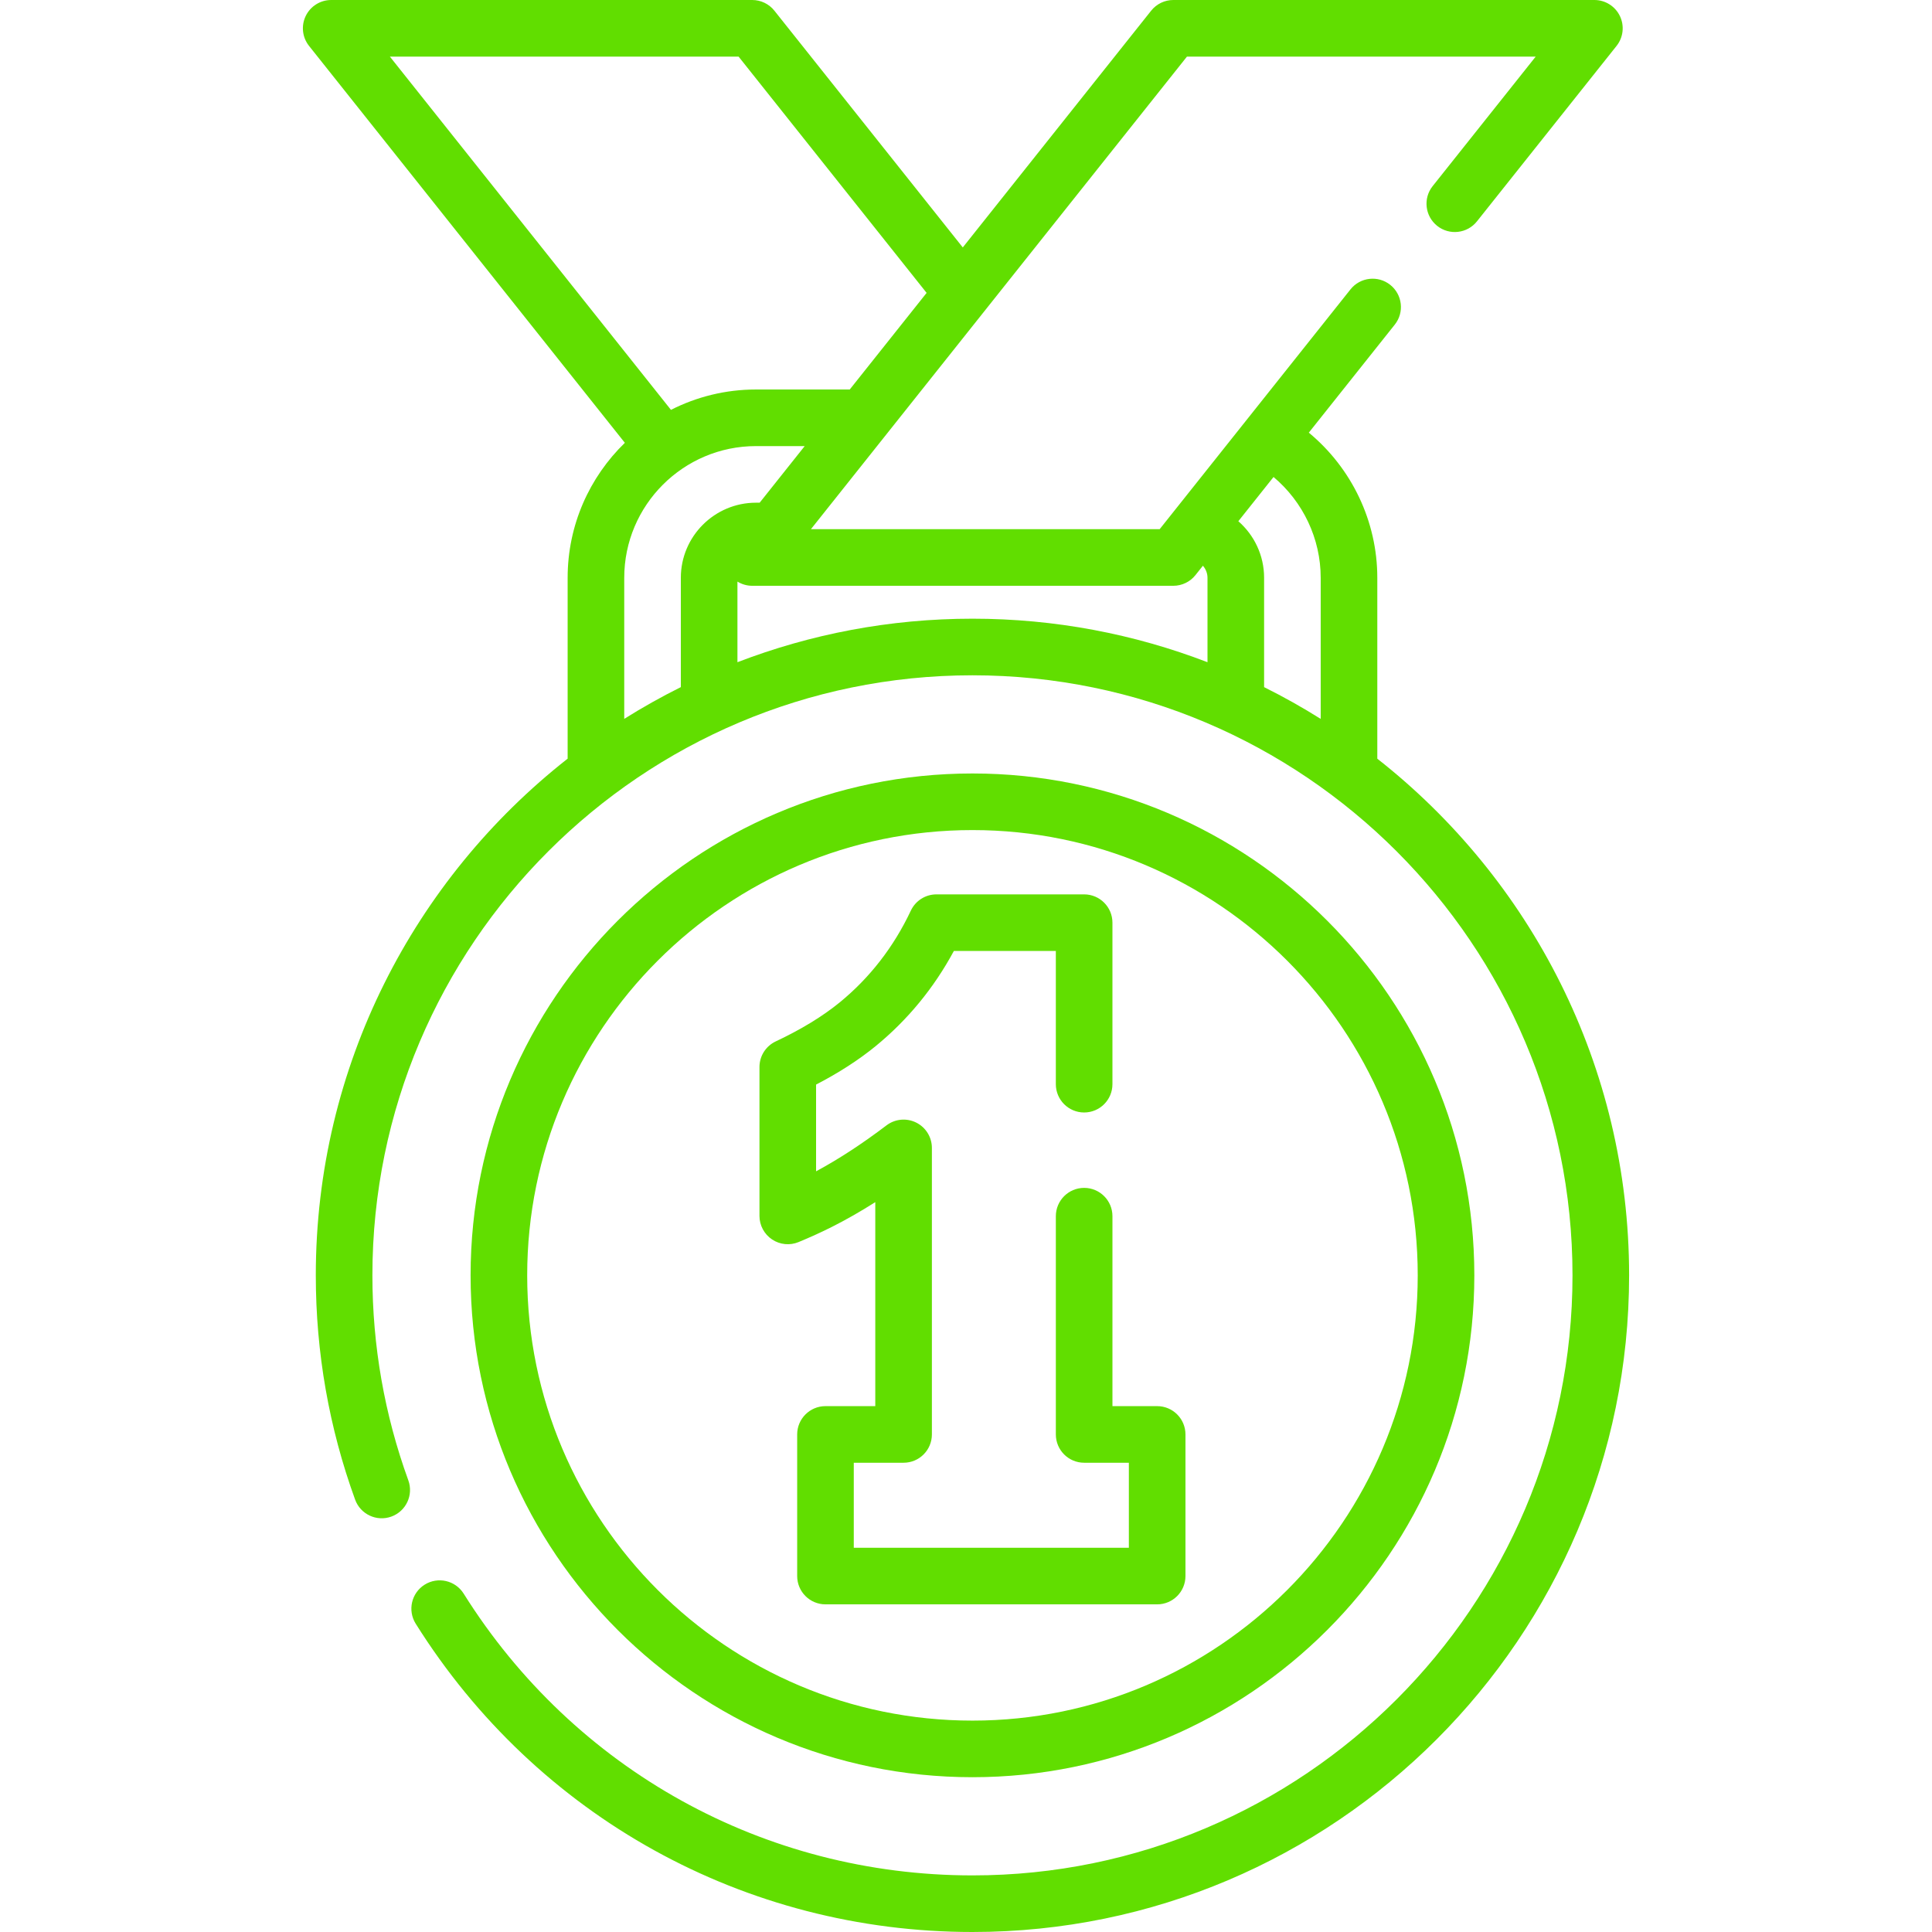 <?xml version="1.0"?>
<svg xmlns="http://www.w3.org/2000/svg" xmlns:xlink="http://www.w3.org/1999/xlink" xmlns:svgjs="http://svgjs.com/svgjs" version="1.1" width="512" height="512" x="0" y="0" viewBox="0 0 512 512" style="enable-background:new 0 0 512 512" xml:space="preserve"><g><g xmlns="http://www.w3.org/2000/svg"><path d="m365 201.06v-47.94c0-14.976-6.791-29.062-18.15-38.463l22.779-28.627c2.579-3.241 2.042-7.959-1.199-10.539s-7.96-2.042-10.539 1.199l-50.568 63.55h-92.421l99.655-125.24h92.421l-27.307 34.321c-2.579 3.241-2.042 7.959 1.2 10.539 3.24 2.578 7.958 2.042 10.539-1.2l36.99-46.49c1.792-2.253 2.137-5.334.886-7.927-1.251-2.595-3.877-4.243-6.756-4.243h-111.59c-2.285 0-4.446 1.042-5.869 2.83l-49.924 62.742-49.928-62.742c-1.423-1.788-3.584-2.83-5.869-2.83h-111.58c-2.879 0-5.505 1.648-6.755 4.242-1.251 2.594-.906 5.674.887 7.928l83.69 105.181c-9.341 9.073-15.161 21.751-15.161 35.77v47.932c-40.608 31.885-66.74 81.412-66.74 136.927 0 20.414 3.506 40.412 10.421 59.441 1.415 3.894 5.719 5.903 9.61 4.487 3.893-1.415 5.902-5.717 4.487-9.61-6.316-17.382-9.519-35.657-9.519-54.318 0-87.684 71.336-159.02 159.02-159.02s159.02 71.336 159.02 159.02-71.336 159.02-159.02 159.02c-55.106 0-105.512-27.916-134.836-74.675-2.202-3.508-6.831-4.57-10.339-2.369-3.509 2.201-4.57 6.83-2.369 10.339 32.085 51.161 87.242 81.705 147.544 81.705 95.955 0 174.02-78.065 174.02-174.02 0-55.512-26.127-105.035-66.73-136.92zm-15-47.94v37.395c-4.846-3.043-9.851-5.854-15-8.417v-28.978c0-5.954-2.629-11.327-6.827-14.991l9.329-11.724c7.821 6.579 12.498 16.339 12.498 26.715zm-246.678-138.12h92.411l49.83 62.618-20.372 25.603h-24.851c-8.105 0-15.757 1.954-22.531 5.396zm62.108 138.12c0-19.244 15.661-34.9 34.91-34.9h12.915l-11.936 15h-.979c-10.979 0-19.91 8.927-19.91 19.9v28.973c-5.149 2.563-10.154 5.373-15 8.416zm30 22.372v-21.364c1.158.711 2.508 1.112 3.92 1.112h111.59c2.285 0 4.446-1.042 5.869-2.83l1.976-2.484c.753.869 1.215 1.991 1.215 3.194v22.375c-19.35-7.443-40.349-11.535-62.29-11.535-21.936 0-42.933 4.091-62.28 11.532z" fill="#61de00" data-original="#000000"/><path d="m257.713 470.979c73.337 0 133.001-59.664 133.001-133.001s-59.664-133-133.001-133-133.001 59.664-133.001 133.001 59.664 133 133.001 133zm0-251.001c65.066 0 118.001 52.935 118.001 118.001s-52.935 118.001-118.001 118.001-118.001-52.935-118.001-118.001 52.935-118.001 118.001-118.001z" fill="#61de00" data-original="#000000"/><path d="m204.607 328.468c2.085 1.392 4.727 1.651 7.041.688 3.231-1.343 6.082-2.64 8.711-3.965 3.792-1.907 7.668-4.116 11.601-6.611v54.06h-13.2c-4.142 0-7.5 3.358-7.5 7.5v37.53c0 4.142 3.358 7.5 7.5 7.5h87.9c4.142 0 7.5-3.358 7.5-7.5v-37.53c0-4.142-3.358-7.5-7.5-7.5h-11.85v-50.34c0-4.142-3.358-7.5-7.5-7.5s-7.5 3.358-7.5 7.5v57.84c0 4.142 3.358 7.5 7.5 7.5h11.85v22.53h-72.9v-22.53h13.2c4.142 0 7.5-3.358 7.5-7.5v-75.93c0-2.849-1.614-5.452-4.167-6.719s-5.603-.977-7.871.747c-6.39 4.854-12.65 8.939-18.653 12.172v-22.982c6.025-3.127 11.307-6.535 15.749-10.163 8.514-6.963 15.483-15.44 20.766-25.245h27.025v35.3c0 4.142 3.358 7.5 7.5 7.5s7.5-3.358 7.5-7.5v-42.8c0-4.142-3.358-7.5-7.5-7.5h-39.14c-2.904 0-5.548 1.677-6.785 4.305-4.524 9.606-10.871 17.792-18.859 24.327-4.518 3.689-10.22 7.166-16.949 10.333-2.629 1.237-4.307 3.881-4.307 6.786v39.46c.001 2.505 1.253 4.846 3.338 6.237z" fill="#61de00" data-original="#000000"/></g></g></svg>
